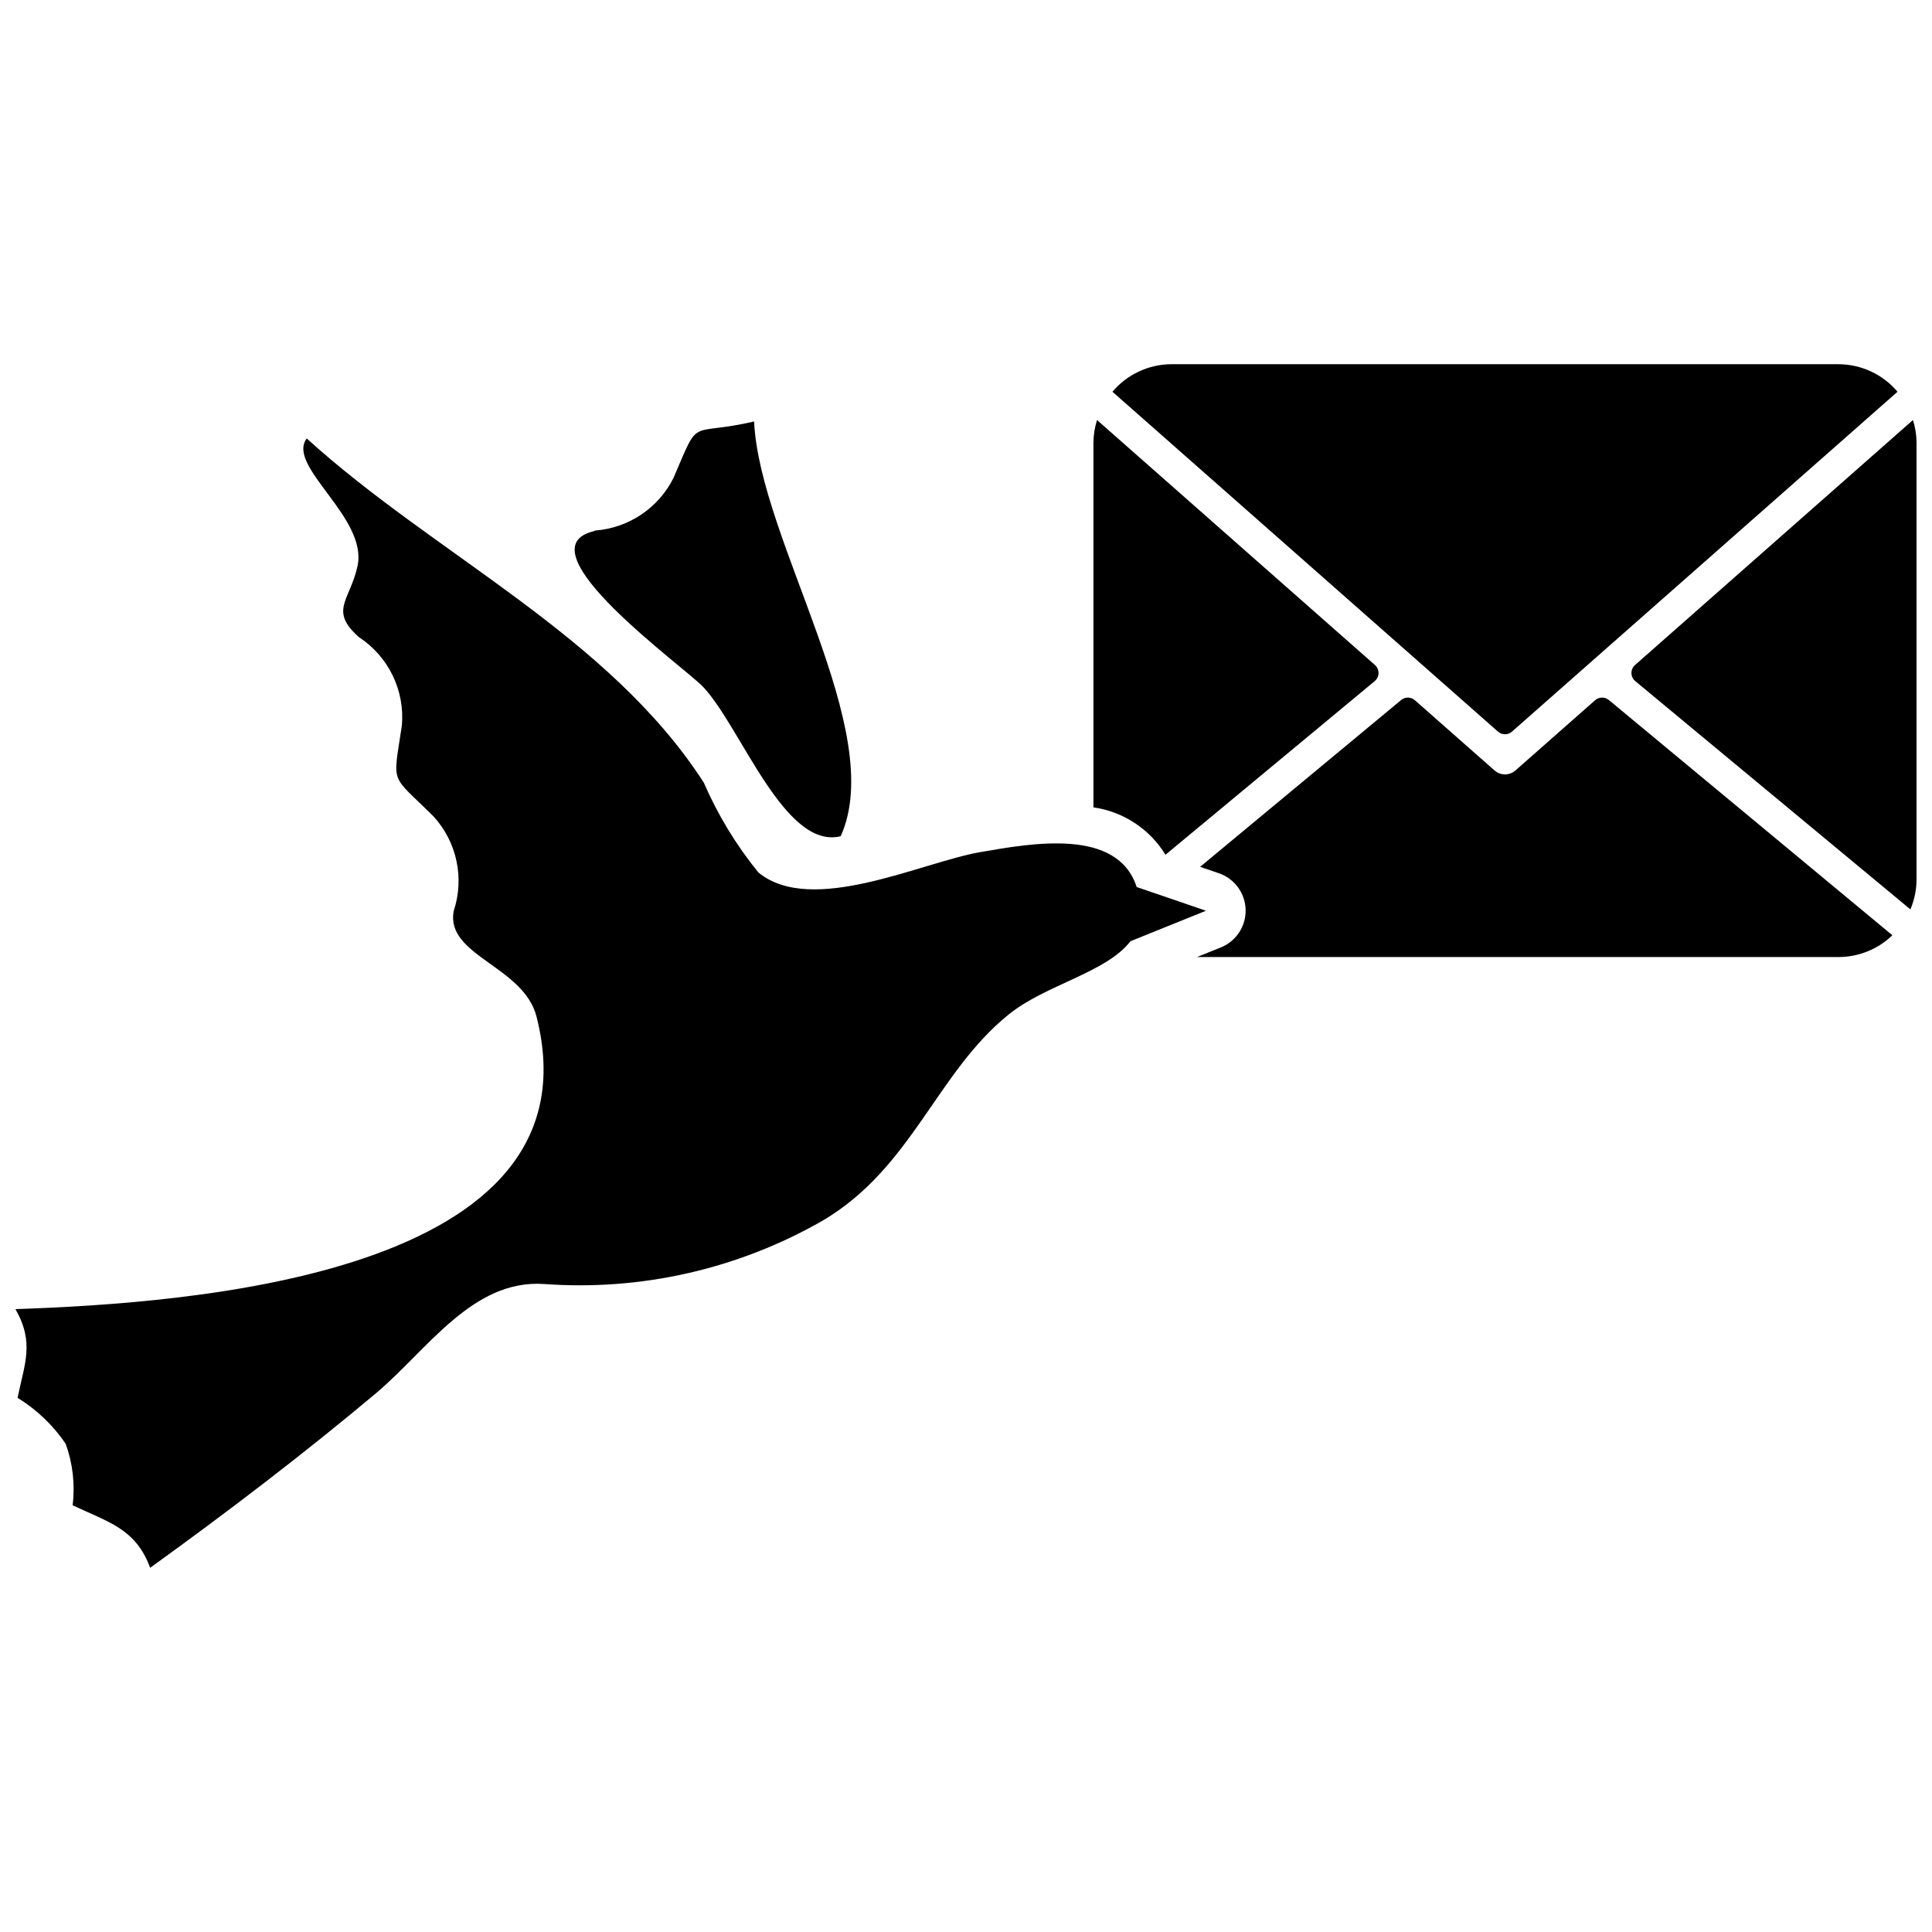 <?xml version="1.0" encoding="UTF-8"?>
<!-- Uploaded to: SVG Repo, www.svgrepo.com, Generator: SVG Repo Mixer Tools -->
<svg width="800px" height="800px" version="1.1" viewBox="144 144 512 512" xmlns="http://www.w3.org/2000/svg">
 <defs>
  <clipPath id="b">
   <path d="m576 255h75.902v131h-75.902z"/>
  </clipPath>
  <clipPath id="a">
   <path d="m148.09 260h315.91v300h-315.91z"/>
  </clipPath>
 </defs>
 <g clip-path="url(#b)">
  <path d="m650.95 255.31-73.648 64.926h-0.004c-0.613 0.543-0.961 1.328-0.949 2.148 0.012 0.82 0.383 1.594 1.016 2.121l72.91 60.496h-0.004c1.082-2.547 1.637-5.285 1.633-8.051v-115.76c-0.027-1.996-0.352-3.981-0.953-5.883z"/>
 </g>
 <path d="m542.83 338.59c0.688 0 1.348-0.25 1.859-0.703l102.17-90.07c-3.887-4.609-9.605-7.277-15.633-7.297h-176.78c-6.031 0.02-11.746 2.688-15.637 7.297l102.17 90.07c0.512 0.453 1.172 0.703 1.855 0.703z"/>
 <path d="m330.39 326.09c10.055 10.766 21.531 43.199 36.402 39.516 12.605-27.902-21.531-78.469-22.945-109.91-17.707 4.106-14.164-1.84-21.387 15.016-3.988 7.93-11.832 13.195-20.684 13.883-0.141 0-0.141 0-0.281 0.141-20.113 4.672 24.219 36.262 28.895 41.359z"/>
 <path d="m568.57 328.87c-0.684 0-1.344 0.25-1.855 0.703l-21.121 18.617-0.68 0.484-0.512 0.246-0.625 0.195-0.629 0.105h-0.613l-0.668-0.109-0.598-0.191-0.52-0.254-0.668-0.477-21.121-18.621v0.004c-1.035-0.918-2.586-0.941-3.648-0.055l-53.273 44.203 4.961 1.695h-0.004c4.152 1.414 6.984 5.262 7.106 9.648 0.117 4.383-2.504 8.379-6.57 10.016l-6.316 2.547h170.01c5.324-0.004 10.441-2.074 14.27-5.773l-75.129-62.34v0.004c-0.504-0.422-1.141-0.648-1.797-0.648z"/>
 <g clip-path="url(#a)">
  <path d="m445.23 379.07c-5.082-15.707-27.68-11.648-41.477-9.242-15.578 2.691-44.617 16.996-58.781 5.383v-0.004c-5.883-7.231-10.746-15.238-14.449-23.793-25.211-39.094-71.246-60.34-105.24-91.219-5.523 7.367 16.289 20.965 13.457 33.852-1.984 9.066-7.648 11.758 0.426 18.84h0.004c3.824 2.508 6.898 6.004 8.891 10.121 1.996 4.113 2.84 8.695 2.438 13.25-2.406 16.289-3.258 12.465 8.5 24.219 3 3.32 5.066 7.379 5.984 11.758 0.922 4.379 0.664 8.926-0.742 13.172-2.266 11.898 18.555 14.59 21.953 28.047 17.422 68.555-92.352 75.918-138.1 77.477 5.098 8.922 2.406 14.449 0.566 23.512 5.066 3.109 9.414 7.262 12.75 12.184 1.879 5.211 2.508 10.789 1.84 16.289 9.207 4.391 16.715 6.09 20.539 16.57 20.395-14.73 40.512-30.027 59.914-46.316 13.598-11.473 25.496-30.172 44.477-28.895 25.773 1.891 51.527-3.977 73.938-16.855 23.652-14.023 30.027-39.094 49.148-54.531 9.703-7.922 25.922-11.098 32.309-19.453l20.023-8.078z"/>
 </g>
 <path d="m452.86 370.52 55.453-46.016c0.629-0.523 1-1.297 1.016-2.117 0.012-0.82-0.336-1.609-0.953-2.148l-73.648-64.926c-0.605 1.902-0.93 3.887-0.957 5.883v96.762c7.918 1.133 14.918 5.738 19.09 12.562z"/>
</svg>